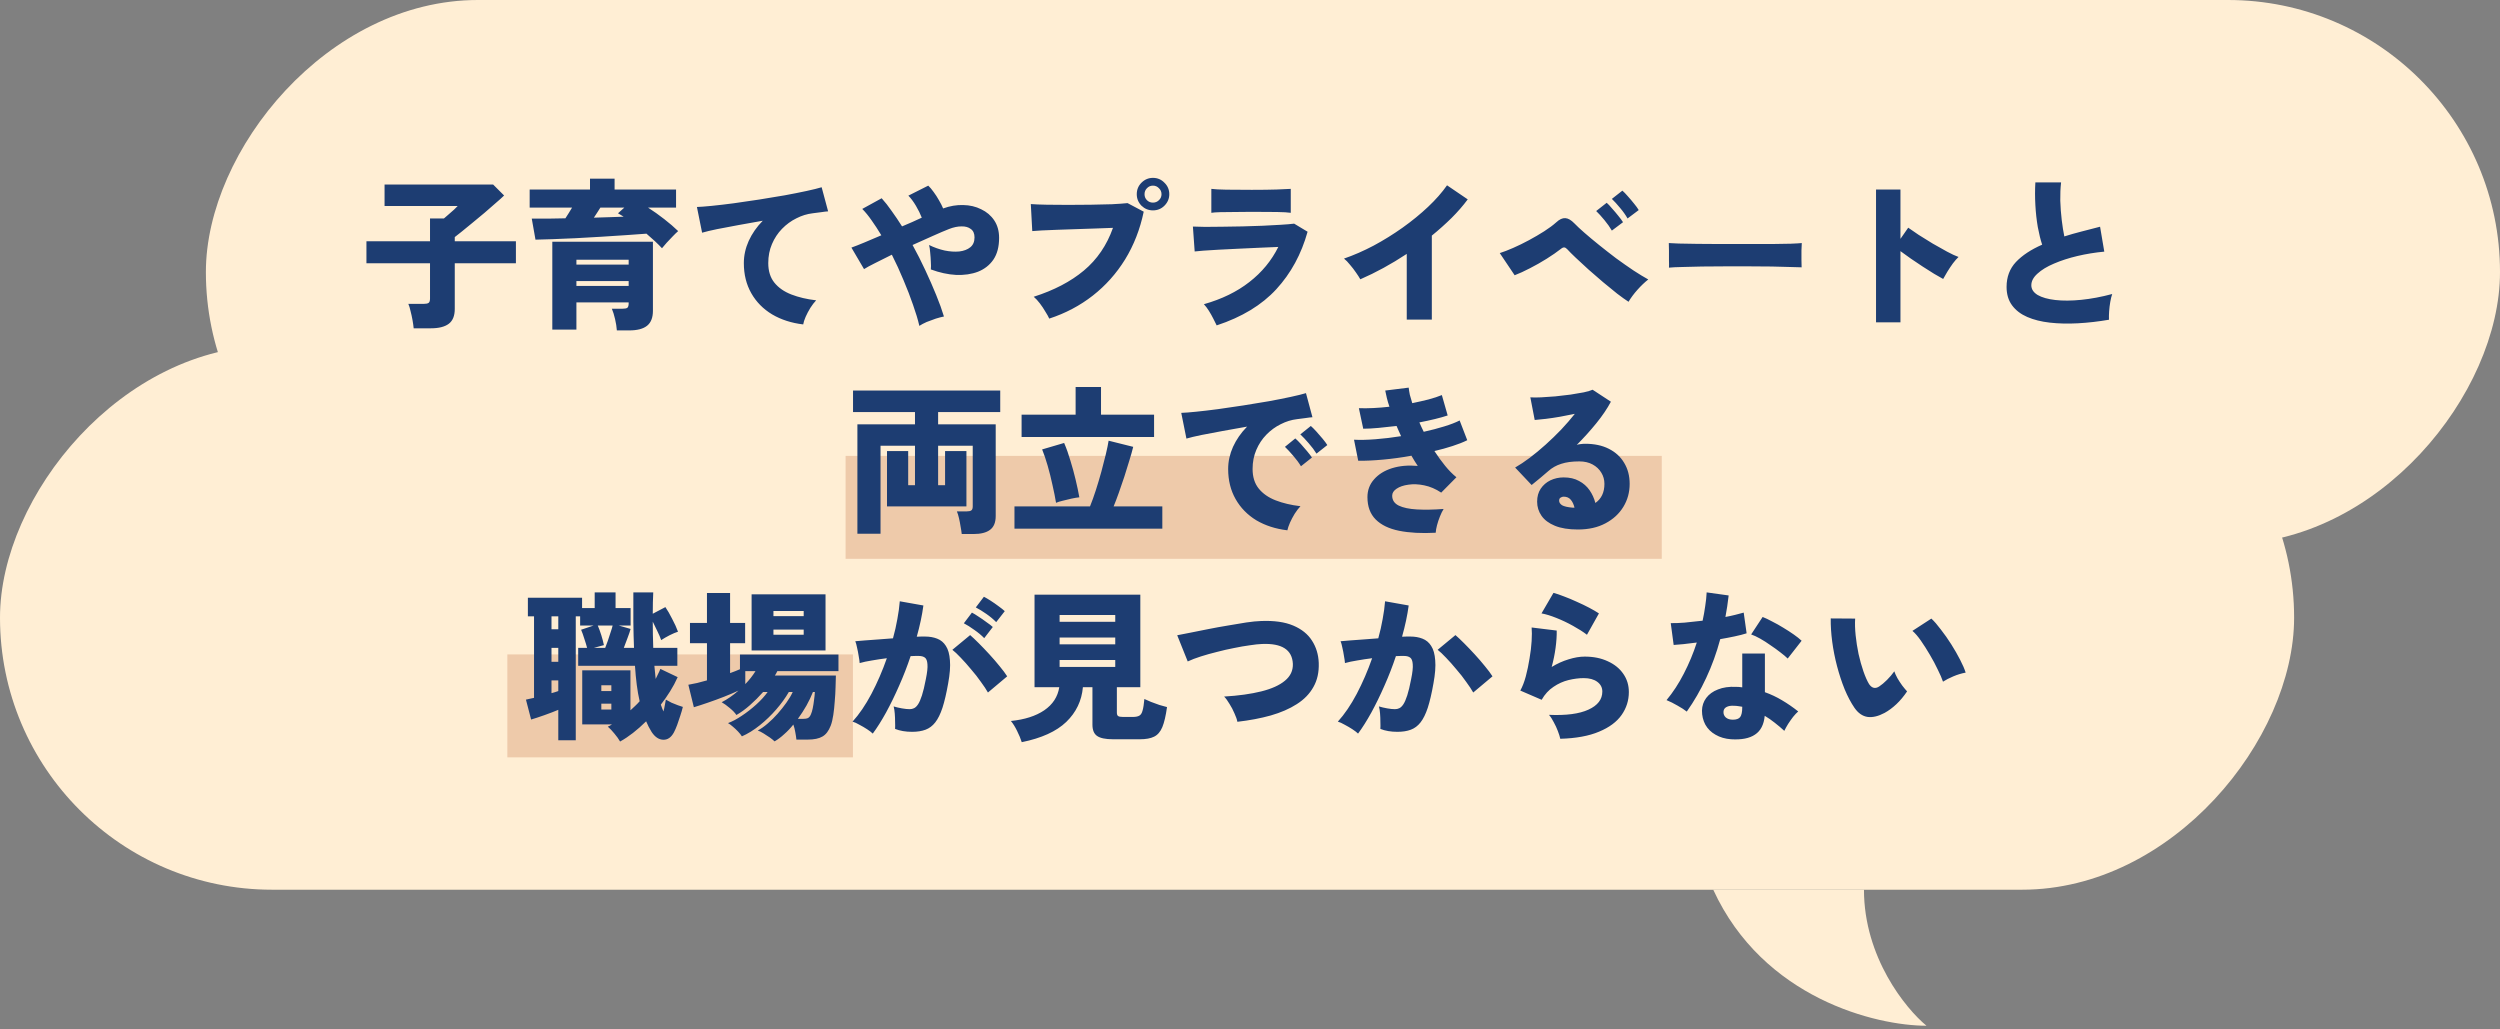 <svg width="340" height="140" viewBox="0 0 340 140" fill="none" xmlns="http://www.w3.org/2000/svg">
<rect x="0" y="0" width="340" height="140" fill="#808080" stroke="none"/>
<path d="M233 121C239.8 135.8 255.167 139.5 262 139.5C259.167 137.167 253.5 130.2 253.5 121H233Z" fill="#FFEED4"/>
<rect width="312" height="74" rx="37" transform="matrix(-1 0 0 1 340 0)" fill="#FFEED4"/>
<rect width="312" height="74" rx="37" transform="matrix(-1 0 0 1 312 47)" fill="#FFEED4"/>
<rect x="115" y="62" width="111" height="14" fill="#EECAAA"/>
<rect x="69" y="89" width="47" height="14" fill="#EECAAA"/>
<path d="M56.26 44.65C56.231 44.342 56.179 43.975 56.106 43.55C56.033 43.139 55.945 42.736 55.842 42.34C55.754 41.929 55.651 41.592 55.534 41.328H57.602C57.925 41.328 58.152 41.284 58.284 41.196C58.416 41.108 58.482 40.91 58.482 40.602V35.806H49.836V32.814H58.482V29.712H60.374C60.565 29.551 60.785 29.36 61.034 29.14C61.298 28.92 61.54 28.707 61.76 28.502C61.98 28.282 62.141 28.121 62.244 28.018H52.3V25.092H67.062L68.558 26.588C68.294 26.852 67.92 27.189 67.436 27.6C66.967 28.011 66.453 28.458 65.896 28.942C65.339 29.411 64.781 29.873 64.224 30.328C63.681 30.768 63.197 31.164 62.772 31.516C62.347 31.853 62.039 32.095 61.848 32.242V32.814H70.164V35.806H61.848V42.01C61.848 42.949 61.577 43.623 61.034 44.034C60.491 44.445 59.677 44.65 58.592 44.65H56.26ZM83.892 44.936C83.863 44.481 83.782 43.968 83.65 43.396C83.518 42.824 83.371 42.355 83.21 41.988H84.64C84.977 41.988 85.205 41.944 85.322 41.856C85.439 41.753 85.498 41.555 85.498 41.262V41.13H78.392V44.826H75.114V32.88H88.798V42.274C88.798 43.198 88.534 43.873 88.006 44.298C87.478 44.723 86.671 44.936 85.586 44.936H83.892ZM90.03 33.76C89.473 33.159 88.769 32.499 87.918 31.78C87.141 31.839 86.217 31.905 85.146 31.978C84.075 32.051 82.946 32.125 81.758 32.198C80.585 32.271 79.426 32.337 78.282 32.396C77.138 32.44 76.089 32.484 75.136 32.528C74.197 32.557 73.427 32.579 72.826 32.594L72.32 29.734C72.98 29.734 73.699 29.734 74.476 29.734C75.268 29.719 76.075 29.705 76.896 29.69C77.057 29.455 77.211 29.213 77.358 28.964C77.505 28.715 77.651 28.473 77.798 28.238H72.034V25.774H80.24V24.3H83.584V25.774H91.944V28.238H88.138C88.871 28.707 89.605 29.228 90.338 29.8C91.071 30.372 91.702 30.915 92.23 31.428C92.01 31.619 91.761 31.861 91.482 32.154C91.203 32.433 90.932 32.719 90.668 33.012C90.419 33.305 90.206 33.555 90.03 33.76ZM78.392 38.886H85.498V38.226H78.392V38.886ZM78.392 35.982H85.498V35.322H78.392V35.982ZM80.768 29.602C81.501 29.573 82.213 29.551 82.902 29.536C83.591 29.507 84.229 29.485 84.816 29.47C84.684 29.382 84.552 29.301 84.42 29.228C84.288 29.14 84.163 29.067 84.046 29.008L84.904 28.238H81.648C81.516 28.443 81.377 28.663 81.23 28.898C81.083 29.133 80.929 29.367 80.768 29.602ZM109.236 44.122C107.637 43.931 106.229 43.477 105.012 42.758C103.795 42.025 102.849 41.064 102.174 39.876C101.499 38.688 101.162 37.324 101.162 35.784C101.162 34.757 101.382 33.753 101.822 32.77C102.277 31.773 102.915 30.856 103.736 30.02C102.607 30.211 101.499 30.409 100.414 30.614C99.343 30.805 98.375 30.988 97.51 31.164C96.659 31.34 95.985 31.501 95.486 31.648L94.782 28.15C95.251 28.135 95.926 28.084 96.806 27.996C97.686 27.908 98.683 27.791 99.798 27.644C100.913 27.483 102.064 27.314 103.252 27.138C104.44 26.947 105.591 26.757 106.706 26.566C107.821 26.361 108.818 26.163 109.698 25.972C110.578 25.781 111.26 25.613 111.744 25.466L112.624 28.744C112.375 28.759 112.067 28.795 111.7 28.854C111.348 28.898 110.952 28.949 110.512 29.008C109.764 29.096 109.031 29.323 108.312 29.69C107.593 30.042 106.941 30.519 106.354 31.12C105.782 31.707 105.327 32.396 104.99 33.188C104.653 33.965 104.484 34.831 104.484 35.784C104.484 36.869 104.763 37.757 105.32 38.446C105.877 39.135 106.647 39.671 107.63 40.052C108.613 40.433 109.735 40.697 110.996 40.844C110.732 41.123 110.468 41.467 110.204 41.878C109.955 42.289 109.742 42.692 109.566 43.088C109.39 43.499 109.28 43.843 109.236 44.122ZM125.032 44.32C124.841 43.484 124.555 42.531 124.174 41.46C123.807 40.389 123.375 39.267 122.876 38.094C122.392 36.921 121.864 35.769 121.292 34.64C120.441 35.051 119.679 35.432 119.004 35.784C118.329 36.121 117.831 36.393 117.508 36.598L115.792 33.672C116.247 33.511 116.826 33.283 117.53 32.99C118.249 32.697 119.026 32.367 119.862 32C119.422 31.267 118.982 30.592 118.542 29.976C118.117 29.36 117.691 28.839 117.266 28.414L119.906 26.962C120.361 27.461 120.815 28.04 121.27 28.7C121.739 29.345 122.209 30.042 122.678 30.79C123.147 30.585 123.609 30.387 124.064 30.196C124.519 29.991 124.951 29.793 125.362 29.602C125.171 29.103 124.907 28.568 124.57 27.996C124.233 27.424 123.888 26.962 123.536 26.61L126.242 25.246C126.477 25.466 126.719 25.752 126.968 26.104C127.232 26.456 127.474 26.83 127.694 27.226C127.929 27.622 128.119 27.996 128.266 28.348C129.19 28.011 130.099 27.857 130.994 27.886C131.889 27.901 132.703 28.091 133.436 28.458C134.184 28.81 134.778 29.316 135.218 29.976C135.658 30.636 135.878 31.428 135.878 32.352C135.878 33.555 135.621 34.537 135.108 35.3C134.595 36.048 133.898 36.598 133.018 36.95C132.138 37.287 131.141 37.434 130.026 37.39C128.926 37.331 127.782 37.082 126.594 36.642C126.623 36.363 126.623 36.019 126.594 35.608C126.579 35.183 126.55 34.765 126.506 34.354C126.477 33.929 126.425 33.584 126.352 33.32C127.041 33.657 127.745 33.907 128.464 34.068C129.183 34.215 129.85 34.259 130.466 34.2C131.082 34.127 131.581 33.936 131.962 33.628C132.343 33.32 132.534 32.873 132.534 32.286C132.534 31.758 132.365 31.377 132.028 31.142C131.705 30.893 131.28 30.775 130.752 30.79C130.239 30.79 129.681 30.907 129.08 31.142C128.479 31.377 127.738 31.692 126.858 32.088C125.978 32.469 125.061 32.88 124.108 33.32C124.724 34.435 125.303 35.579 125.846 36.752C126.389 37.911 126.88 39.033 127.32 40.118C127.76 41.189 128.112 42.164 128.376 43.044C128.068 43.103 127.701 43.198 127.276 43.33C126.851 43.477 126.433 43.631 126.022 43.792C125.626 43.968 125.296 44.144 125.032 44.32ZM142.698 43.33C142.581 43.066 142.405 42.751 142.17 42.384C141.95 42.003 141.701 41.629 141.422 41.262C141.143 40.895 140.865 40.595 140.586 40.36C143.343 39.48 145.617 38.292 147.406 36.796C149.21 35.285 150.53 33.349 151.366 30.988C150.647 31.003 149.848 31.032 148.968 31.076C148.103 31.105 147.223 31.135 146.328 31.164C145.433 31.193 144.583 31.223 143.776 31.252C142.969 31.281 142.265 31.311 141.664 31.34C141.077 31.369 140.652 31.399 140.388 31.428L140.19 27.754C140.762 27.798 141.488 27.827 142.368 27.842C143.263 27.857 144.223 27.864 145.25 27.864C146.291 27.864 147.325 27.857 148.352 27.842C149.393 27.827 150.347 27.805 151.212 27.776C152.092 27.732 152.803 27.681 153.346 27.622L155.546 28.788C155.047 31.179 154.204 33.342 153.016 35.278C151.828 37.199 150.361 38.842 148.616 40.206C146.871 41.57 144.898 42.611 142.698 43.33ZM156.8 28.612C156.199 28.612 155.678 28.399 155.238 27.974C154.813 27.534 154.6 27.013 154.6 26.412C154.6 25.796 154.813 25.275 155.238 24.85C155.678 24.41 156.199 24.19 156.8 24.19C157.416 24.19 157.937 24.41 158.362 24.85C158.802 25.275 159.022 25.796 159.022 26.412C159.022 27.013 158.802 27.534 158.362 27.974C157.937 28.399 157.416 28.612 156.8 28.612ZM156.8 27.556C157.123 27.556 157.394 27.446 157.614 27.226C157.849 27.006 157.966 26.735 157.966 26.412C157.966 26.089 157.849 25.818 157.614 25.598C157.394 25.363 157.123 25.246 156.8 25.246C156.477 25.246 156.206 25.363 155.986 25.598C155.766 25.818 155.656 26.089 155.656 26.412C155.656 26.735 155.766 27.006 155.986 27.226C156.206 27.446 156.477 27.556 156.8 27.556ZM165.468 44.254C165.351 43.99 165.197 43.682 165.006 43.33C164.83 42.978 164.632 42.626 164.412 42.274C164.192 41.922 163.965 41.621 163.73 41.372C166.165 40.683 168.225 39.678 169.912 38.358C171.613 37.038 172.926 35.447 173.85 33.584C173.058 33.613 172.193 33.65 171.254 33.694C170.315 33.738 169.369 33.782 168.416 33.826C167.477 33.87 166.59 33.914 165.754 33.958C164.933 34.002 164.229 34.046 163.642 34.09C163.055 34.134 162.667 34.171 162.476 34.2L162.234 30.812C162.659 30.827 163.217 30.841 163.906 30.856C164.61 30.856 165.395 30.849 166.26 30.834C167.14 30.819 168.049 30.805 168.988 30.79C169.927 30.761 170.836 30.731 171.716 30.702C172.611 30.658 173.432 30.614 174.18 30.57C174.928 30.526 175.537 30.475 176.006 30.416L177.832 31.516C176.981 34.567 175.566 37.17 173.586 39.326C171.606 41.482 168.9 43.125 165.468 44.254ZM164.742 28.942V25.686C165.182 25.745 165.864 25.781 166.788 25.796C167.712 25.811 168.863 25.818 170.242 25.818C171.577 25.818 172.699 25.803 173.608 25.774C174.532 25.745 175.177 25.715 175.544 25.686V28.942C175.163 28.883 174.539 28.847 173.674 28.832C172.823 28.817 171.679 28.81 170.242 28.81C169.479 28.81 168.724 28.817 167.976 28.832C167.228 28.832 166.561 28.839 165.974 28.854C165.402 28.869 164.991 28.898 164.742 28.942ZM191.318 43.462V34.53C189.206 35.923 187.101 37.075 185.004 37.984C184.857 37.72 184.659 37.412 184.41 37.06C184.161 36.693 183.889 36.341 183.596 36.004C183.317 35.652 183.046 35.373 182.782 35.168C184.102 34.713 185.444 34.127 186.808 33.408C188.172 32.675 189.485 31.861 190.746 30.966C192.022 30.057 193.181 29.111 194.222 28.128C195.263 27.145 196.121 26.17 196.796 25.202L199.612 27.116C198.981 27.967 198.248 28.81 197.412 29.646C196.576 30.467 195.681 31.267 194.728 32.044V43.462H191.318ZM221.48 41.042C221.069 40.778 220.556 40.411 219.94 39.942C219.339 39.458 218.701 38.937 218.026 38.38C217.351 37.808 216.691 37.236 216.046 36.664C215.401 36.077 214.821 35.542 214.308 35.058C213.795 34.574 213.413 34.193 213.164 33.914C213.017 33.753 212.878 33.665 212.746 33.65C212.614 33.635 212.46 33.701 212.284 33.848C211.741 34.273 211.096 34.721 210.348 35.19C209.6 35.659 208.837 36.092 208.06 36.488C207.297 36.884 206.608 37.199 205.992 37.434L203.968 34.42C204.481 34.259 205.09 34.024 205.794 33.716C206.498 33.408 207.217 33.056 207.95 32.66C208.683 32.264 209.373 31.861 210.018 31.45C210.678 31.025 211.221 30.621 211.646 30.24C212.086 29.829 212.497 29.639 212.878 29.668C213.259 29.683 213.677 29.925 214.132 30.394C214.44 30.717 214.887 31.135 215.474 31.648C216.061 32.161 216.728 32.719 217.476 33.32C218.224 33.921 218.994 34.523 219.786 35.124C220.593 35.711 221.377 36.261 222.14 36.774C222.903 37.273 223.577 37.683 224.164 38.006C223.665 38.402 223.174 38.871 222.69 39.414C222.206 39.957 221.803 40.499 221.48 41.042ZM221.348 29.712C221.084 29.243 220.747 28.766 220.336 28.282C219.925 27.783 219.551 27.373 219.214 27.05L220.644 25.928C220.849 26.104 221.091 26.353 221.37 26.676C221.663 26.999 221.949 27.336 222.228 27.688C222.507 28.025 222.719 28.319 222.866 28.568L221.348 29.712ZM219.214 31.362C218.95 30.907 218.613 30.431 218.202 29.932C217.791 29.433 217.417 29.023 217.08 28.7L218.51 27.578C218.715 27.754 218.957 28.011 219.236 28.348C219.529 28.671 219.815 29.008 220.094 29.36C220.373 29.697 220.585 29.983 220.732 30.218L219.214 31.362ZM226.98 36.4C226.995 36.136 226.995 35.791 226.98 35.366C226.98 34.941 226.98 34.515 226.98 34.09C226.98 33.665 226.973 33.32 226.958 33.056C227.163 33.071 227.611 33.093 228.3 33.122C228.989 33.137 229.833 33.151 230.83 33.166C231.827 33.166 232.905 33.173 234.064 33.188C235.237 33.188 236.411 33.188 237.584 33.188C238.757 33.188 239.857 33.188 240.884 33.188C241.925 33.173 242.813 33.159 243.546 33.144C244.279 33.115 244.778 33.085 245.042 33.056C245.027 33.291 245.013 33.628 244.998 34.068C244.998 34.493 244.998 34.919 244.998 35.344C245.013 35.769 245.02 36.107 245.02 36.356C244.683 36.341 244.162 36.327 243.458 36.312C242.754 36.283 241.925 36.261 240.972 36.246C240.019 36.231 238.999 36.224 237.914 36.224C236.829 36.224 235.736 36.224 234.636 36.224C233.536 36.224 232.48 36.231 231.468 36.246C230.471 36.261 229.583 36.283 228.806 36.312C228.029 36.327 227.42 36.356 226.98 36.4ZM255.14 43.836V25.774H258.462V32.484L259.518 30.966C259.87 31.215 260.339 31.538 260.926 31.934C261.527 32.315 262.165 32.711 262.84 33.122C263.529 33.518 264.182 33.885 264.798 34.222C265.429 34.559 265.949 34.801 266.36 34.948C266.125 35.168 265.869 35.461 265.59 35.828C265.326 36.195 265.077 36.569 264.842 36.95C264.607 37.331 264.417 37.661 264.27 37.94C263.947 37.764 263.537 37.529 263.038 37.236C262.554 36.928 262.033 36.598 261.476 36.246C260.933 35.879 260.398 35.52 259.87 35.168C259.342 34.801 258.873 34.464 258.462 34.156V43.836H255.14ZM286.82 43.484C285.368 43.733 283.96 43.895 282.596 43.968C281.232 44.041 279.963 44.012 278.79 43.88C277.617 43.748 276.59 43.491 275.71 43.11C274.83 42.729 274.141 42.201 273.642 41.526C273.143 40.851 272.894 40.015 272.894 39.018C272.894 37.669 273.319 36.539 274.17 35.63C275.035 34.721 276.223 33.936 277.734 33.276C277.514 32.616 277.316 31.817 277.14 30.878C276.979 29.939 276.869 28.942 276.81 27.886C276.751 26.83 276.751 25.803 276.81 24.806H280.308C280.22 25.569 280.183 26.397 280.198 27.292C280.227 28.187 280.293 29.067 280.396 29.932C280.499 30.783 280.616 31.523 280.748 32.154C281.481 31.919 282.251 31.699 283.058 31.494C283.879 31.274 284.73 31.054 285.61 30.834L286.182 34.222C284.935 34.339 283.718 34.537 282.53 34.816C281.357 35.095 280.293 35.439 279.34 35.85C278.401 36.246 277.653 36.701 277.096 37.214C276.539 37.713 276.26 38.241 276.26 38.798C276.26 39.326 276.546 39.766 277.118 40.118C277.705 40.455 278.504 40.683 279.516 40.8C280.543 40.917 281.716 40.91 283.036 40.778C284.371 40.646 285.779 40.382 287.26 39.986C287.157 40.279 287.069 40.639 286.996 41.064C286.923 41.489 286.871 41.915 286.842 42.34C286.813 42.765 286.805 43.147 286.82 43.484ZM130.796 72.628C130.767 72.349 130.715 72.012 130.642 71.616C130.583 71.235 130.51 70.853 130.422 70.472C130.334 70.091 130.239 69.783 130.136 69.548H131.478C131.771 69.548 131.977 69.504 132.094 69.416C132.226 69.328 132.292 69.145 132.292 68.866V60.616H127.584V65.984H128.53V61.342H131.434V68.866H120.632V61.342H123.514V65.984H124.438V60.616H119.752V72.584H116.606V57.712H124.438V56.04H116.012V53.114H136.032V56.04H127.584V57.712H135.416V70.186C135.416 71.051 135.159 71.675 134.646 72.056C134.147 72.437 133.392 72.628 132.38 72.628H130.796ZM137.968 71.902V68.866H148.242C148.506 68.221 148.77 67.487 149.034 66.666C149.298 65.845 149.547 65.009 149.782 64.158C150.017 63.293 150.222 62.493 150.398 61.76C150.574 61.012 150.699 60.403 150.772 59.934L154.116 60.77C153.984 61.313 153.808 61.936 153.588 62.64C153.383 63.344 153.155 64.077 152.906 64.84C152.657 65.588 152.407 66.314 152.158 67.018C151.909 67.722 151.674 68.338 151.454 68.866H158.076V71.902H137.968ZM138.936 59.428V56.392H146.284V52.63H149.738V56.392H156.954V59.428H138.936ZM143.622 68.382C143.505 67.663 143.343 66.857 143.138 65.962C142.947 65.067 142.727 64.187 142.478 63.322C142.229 62.457 141.979 61.723 141.73 61.122L144.722 60.242C145.045 60.99 145.331 61.797 145.58 62.662C145.844 63.513 146.079 64.371 146.284 65.236C146.489 66.087 146.658 66.886 146.79 67.634C146.497 67.663 146.145 67.722 145.734 67.81C145.323 67.898 144.927 67.993 144.546 68.096C144.165 68.184 143.857 68.279 143.622 68.382ZM175.082 72.122C173.483 71.931 172.075 71.477 170.858 70.758C169.655 70.025 168.717 69.064 168.042 67.876C167.367 66.688 167.03 65.324 167.03 63.784C167.03 62.757 167.25 61.753 167.69 60.77C168.145 59.773 168.783 58.856 169.604 58.02C168.475 58.211 167.367 58.409 166.282 58.614C165.211 58.805 164.243 58.988 163.378 59.164C162.527 59.34 161.853 59.501 161.354 59.648L160.65 56.15C161.119 56.135 161.787 56.084 162.652 55.996C163.532 55.908 164.529 55.791 165.644 55.644C166.759 55.483 167.91 55.314 169.098 55.138C170.301 54.947 171.459 54.757 172.574 54.566C173.689 54.361 174.686 54.163 175.566 53.972C176.446 53.781 177.128 53.613 177.612 53.466L178.492 56.744C178.243 56.759 177.935 56.795 177.568 56.854C177.216 56.898 176.82 56.949 176.38 57.008C175.632 57.096 174.899 57.323 174.18 57.69C173.461 58.042 172.809 58.519 172.222 59.12C171.65 59.707 171.195 60.396 170.858 61.188C170.521 61.965 170.352 62.831 170.352 63.784C170.352 64.869 170.631 65.757 171.188 66.446C171.745 67.135 172.515 67.671 173.498 68.052C174.481 68.433 175.603 68.697 176.864 68.844C176.6 69.123 176.336 69.467 176.072 69.878C175.823 70.289 175.61 70.692 175.434 71.088C175.258 71.499 175.141 71.843 175.082 72.122ZM176.93 63.41C176.651 62.941 176.299 62.464 175.874 61.98C175.463 61.496 175.089 61.093 174.752 60.77L176.16 59.626C176.365 59.802 176.615 60.051 176.908 60.374C177.201 60.697 177.487 61.027 177.766 61.364C178.045 61.701 178.265 61.987 178.426 62.222L176.93 63.41ZM179.042 61.694C178.763 61.239 178.411 60.77 177.986 60.286C177.561 59.787 177.179 59.384 176.842 59.076L178.272 57.932C178.477 58.108 178.727 58.357 179.02 58.68C179.313 59.003 179.599 59.333 179.878 59.67C180.157 60.007 180.369 60.293 180.516 60.528L179.042 61.694ZM195.256 72.452C193.335 72.555 191.677 72.467 190.284 72.188C188.905 71.909 187.842 71.396 187.094 70.648C186.346 69.9 185.972 68.888 185.972 67.612C185.972 66.673 186.273 65.867 186.874 65.192C187.475 64.503 188.289 63.997 189.316 63.674C190.357 63.351 191.523 63.249 192.814 63.366C192.667 63.131 192.521 62.904 192.374 62.684C192.242 62.449 192.103 62.215 191.956 61.98C190.651 62.215 189.36 62.391 188.084 62.508C186.808 62.625 185.686 62.677 184.718 62.662L184.146 59.802C184.967 59.846 185.943 59.824 187.072 59.736C188.201 59.648 189.36 59.509 190.548 59.318C190.445 59.083 190.343 58.856 190.24 58.636C190.137 58.401 190.035 58.167 189.932 57.932C189.081 58.035 188.26 58.123 187.468 58.196C186.691 58.269 186.001 58.306 185.4 58.306L184.806 55.512C186.023 55.556 187.409 55.49 188.964 55.314C188.817 54.889 188.7 54.493 188.612 54.126C188.524 53.745 188.451 53.407 188.392 53.114L191.582 52.718C191.611 52.997 191.663 53.319 191.736 53.686C191.824 54.038 191.934 54.419 192.066 54.83C192.843 54.669 193.584 54.5 194.288 54.324C194.992 54.133 195.593 53.935 196.092 53.73L196.884 56.502C196.4 56.663 195.828 56.825 195.168 56.986C194.508 57.147 193.797 57.301 193.034 57.448C193.122 57.653 193.217 57.866 193.32 58.086C193.423 58.306 193.525 58.519 193.628 58.724C194.625 58.504 195.549 58.262 196.4 57.998C197.265 57.734 197.969 57.463 198.512 57.184L199.546 59.868C198.989 60.147 198.321 60.411 197.544 60.66C196.781 60.909 195.96 61.137 195.08 61.342C195.549 62.061 196.033 62.728 196.532 63.344C197.031 63.96 197.544 64.481 198.072 64.906L196.004 66.996C195.256 66.497 194.486 66.167 193.694 66.006C192.917 65.845 192.198 65.815 191.538 65.918C190.878 66.006 190.343 66.189 189.932 66.468C189.536 66.732 189.338 67.047 189.338 67.414C189.338 68.015 189.631 68.463 190.218 68.756C190.819 69.049 191.648 69.225 192.704 69.284C193.76 69.343 194.97 69.321 196.334 69.218C196.158 69.497 195.989 69.841 195.828 70.252C195.667 70.648 195.535 71.044 195.432 71.44C195.329 71.836 195.271 72.173 195.256 72.452ZM214.594 72.012C213.333 72.012 212.291 71.843 211.47 71.506C210.649 71.169 210.04 70.714 209.644 70.142C209.248 69.57 209.05 68.932 209.05 68.228C209.05 67.539 209.211 66.952 209.534 66.468C209.871 65.969 210.311 65.588 210.854 65.324C211.411 65.06 212.013 64.928 212.658 64.928C213.479 64.928 214.176 65.089 214.748 65.412C215.335 65.72 215.811 66.138 216.178 66.666C216.545 67.194 216.809 67.773 216.97 68.404C217.791 67.832 218.202 66.967 218.202 65.808C218.202 65.251 218.063 64.745 217.784 64.29C217.505 63.821 217.109 63.447 216.596 63.168C216.083 62.889 215.481 62.75 214.792 62.75C213.809 62.75 212.988 62.86 212.328 63.08C211.668 63.285 211.081 63.615 210.568 64.07C210.289 64.305 209.937 64.605 209.512 64.972C209.087 65.324 208.683 65.654 208.302 65.962L206.058 63.586C206.674 63.234 207.334 62.794 208.038 62.266C208.757 61.723 209.483 61.122 210.216 60.462C210.949 59.802 211.653 59.12 212.328 58.416C213.003 57.697 213.619 56.986 214.176 56.282C213.516 56.414 212.841 56.546 212.152 56.678C211.477 56.795 210.839 56.891 210.238 56.964C209.637 57.037 209.131 57.089 208.72 57.118L208.126 54.038C208.507 54.067 208.999 54.067 209.6 54.038C210.201 54.009 210.847 53.965 211.536 53.906C212.24 53.833 212.929 53.752 213.604 53.664C214.279 53.561 214.88 53.459 215.408 53.356C215.936 53.239 216.332 53.121 216.596 53.004L219.082 54.632C218.583 55.571 217.923 56.546 217.102 57.558C216.281 58.57 215.393 59.553 214.44 60.506C214.601 60.447 214.777 60.411 214.968 60.396C215.173 60.367 215.379 60.352 215.584 60.352C216.831 60.352 217.901 60.579 218.796 61.034C219.705 61.489 220.402 62.127 220.886 62.948C221.385 63.769 221.634 64.723 221.634 65.808C221.634 66.952 221.348 67.993 220.776 68.932C220.204 69.871 219.39 70.619 218.334 71.176C217.293 71.733 216.046 72.012 214.594 72.012ZM213.868 69.042H214.132C214.029 68.602 213.861 68.243 213.626 67.964C213.391 67.685 213.069 67.546 212.658 67.546C212.511 67.546 212.372 67.59 212.24 67.678C212.108 67.751 212.042 67.891 212.042 68.096C212.042 68.331 212.174 68.536 212.438 68.712C212.717 68.873 213.193 68.983 213.868 69.042ZM84.332 100.848C84.141 100.511 83.885 100.151 83.562 99.77C83.254 99.389 82.953 99.073 82.66 98.824C82.763 98.78 82.858 98.736 82.946 98.692C83.034 98.633 83.129 98.575 83.232 98.516H79.184V91.168H85.74V96.602C85.96 96.397 86.173 96.199 86.378 96.008C86.598 95.803 86.803 95.59 86.994 95.37C86.833 94.681 86.701 93.933 86.598 93.126C86.495 92.319 86.415 91.461 86.356 90.552H78.634V88.11H79.844C79.756 87.758 79.631 87.347 79.47 86.878C79.323 86.394 79.177 85.983 79.03 85.646L80.724 85.074H78.898V83.82H78.304V100.672H75.928V96.536C75.371 96.771 74.74 97.013 74.036 97.262C73.332 97.511 72.731 97.709 72.232 97.856L71.528 95.15C71.675 95.121 71.836 95.084 72.012 95.04C72.203 94.996 72.408 94.952 72.628 94.908V83.82H71.792V81.29H79.162V82.698H80.878V80.564H83.716V82.698H85.762V85.074H84.156L85.762 85.536C85.674 85.859 85.535 86.269 85.344 86.768C85.168 87.252 84.999 87.699 84.838 88.11H86.224C86.18 87.01 86.151 85.837 86.136 84.59C86.136 83.329 86.136 81.987 86.136 80.564H88.842C88.798 81.4 88.776 82.368 88.776 83.468L90.492 82.566C90.785 82.991 91.093 83.527 91.416 84.172C91.753 84.803 92.017 85.382 92.208 85.91C91.885 86.013 91.504 86.174 91.064 86.394C90.639 86.614 90.257 86.834 89.92 87.054C89.803 86.702 89.634 86.306 89.414 85.866C89.209 85.411 88.996 84.971 88.776 84.546C88.776 85.705 88.798 86.893 88.842 88.11H92.12V90.552H88.996C89.025 90.86 89.055 91.161 89.084 91.454C89.113 91.747 89.143 92.041 89.172 92.334C89.289 92.099 89.399 91.872 89.502 91.652C89.619 91.432 89.722 91.205 89.81 90.97L92.164 92.092C91.871 92.752 91.526 93.397 91.13 94.028C90.734 94.659 90.316 95.26 89.876 95.832C89.935 96.008 89.993 96.177 90.052 96.338C90.111 96.485 90.169 96.624 90.228 96.756C90.301 96.507 90.36 96.243 90.404 95.964C90.463 95.685 90.514 95.414 90.558 95.15C90.778 95.282 91.035 95.421 91.328 95.568C91.636 95.7 91.929 95.817 92.208 95.92C92.487 96.023 92.707 96.096 92.868 96.14C92.78 96.507 92.663 96.91 92.516 97.35C92.384 97.775 92.245 98.186 92.098 98.582C91.951 98.978 91.805 99.315 91.658 99.594C91.291 100.283 90.807 100.621 90.206 100.606C89.605 100.591 89.077 100.239 88.622 99.55C88.329 99.081 88.079 98.597 87.874 98.098C86.657 99.301 85.476 100.217 84.332 100.848ZM80.768 88.11H82.308C82.411 87.846 82.528 87.531 82.66 87.164C82.792 86.783 82.917 86.401 83.034 86.02C83.166 85.639 83.261 85.323 83.32 85.074H81.296C81.457 85.441 81.619 85.881 81.78 86.394C81.941 86.907 82.059 87.355 82.132 87.736L80.768 88.11ZM75.004 90.002H75.928V88.11H75.004V90.002ZM75.004 85.58H75.928V83.82H75.004V85.58ZM75.004 94.27C75.165 94.226 75.319 94.182 75.466 94.138C75.627 94.094 75.781 94.043 75.928 93.984V92.532H75.004V94.27ZM81.78 96.492H83.144V95.7H81.78V96.492ZM81.78 93.984H83.144V93.192H81.78V93.984ZM105.342 100.826C105.21 100.694 105.005 100.525 104.726 100.32C104.447 100.129 104.154 99.939 103.846 99.748C103.538 99.557 103.274 99.425 103.054 99.352C103.494 99.117 103.941 98.802 104.396 98.406C104.865 98.01 105.32 97.563 105.76 97.064C106.2 96.565 106.596 96.067 106.948 95.568C107.315 95.055 107.601 94.571 107.806 94.116H107.278C106.823 94.908 106.251 95.7 105.562 96.492C104.873 97.284 104.125 98.003 103.318 98.648C102.511 99.293 101.705 99.792 100.898 100.144C100.781 99.953 100.605 99.733 100.37 99.484C100.15 99.249 99.915 99.029 99.666 98.824C99.417 98.604 99.197 98.443 99.006 98.34C99.578 98.135 100.201 97.805 100.876 97.35C101.565 96.895 102.225 96.382 102.856 95.81C103.487 95.238 104 94.673 104.396 94.116H103.78C103.223 94.747 102.629 95.341 101.998 95.898C101.367 96.455 100.751 96.903 100.15 97.24C99.959 96.947 99.659 96.631 99.248 96.294C98.852 95.957 98.485 95.693 98.148 95.502C98.925 95.106 99.688 94.578 100.436 93.918C99.879 94.182 99.226 94.461 98.478 94.754C97.73 95.047 96.989 95.319 96.256 95.568C95.537 95.817 94.907 96.023 94.364 96.184L93.616 93.126C93.997 93.053 94.401 92.972 94.826 92.884C95.251 92.781 95.691 92.664 96.146 92.532V87.472H93.836V84.722H96.146V80.652H99.292V84.722H101.338V87.472H99.292V91.542C99.541 91.454 99.776 91.366 99.996 91.278C100.231 91.19 100.443 91.102 100.634 91.014V89.012H114.032V91.278H105.716C105.628 91.469 105.518 91.667 105.386 91.872H113.68C113.68 92.312 113.665 92.84 113.636 93.456C113.621 94.072 113.585 94.71 113.526 95.37C113.482 96.03 113.416 96.653 113.328 97.24C113.24 97.827 113.123 98.311 112.976 98.692C112.697 99.411 112.323 99.902 111.854 100.166C111.385 100.445 110.717 100.584 109.852 100.584H108.312C108.283 100.291 108.231 99.953 108.158 99.572C108.099 99.205 108.011 98.861 107.894 98.538C107.498 99.037 107.08 99.477 106.64 99.858C106.215 100.254 105.782 100.577 105.342 100.826ZM102.218 88.462V80.828H112.272V88.462H102.218ZM108.51 97.768H109.17C109.478 97.768 109.713 97.731 109.874 97.658C110.05 97.57 110.189 97.394 110.292 97.13C110.38 96.939 110.461 96.668 110.534 96.316C110.607 95.964 110.666 95.59 110.71 95.194C110.769 94.798 110.805 94.439 110.82 94.116H110.556C110.321 94.717 110.028 95.333 109.676 95.964C109.324 96.58 108.935 97.181 108.51 97.768ZM105.188 86.328H109.302V85.624H105.188V86.328ZM105.188 83.798H109.302V83.094H105.188V83.798ZM101.36 93.038C101.903 92.481 102.365 91.894 102.746 91.278H101.36V93.038ZM118.696 99.77C118.52 99.594 118.263 99.396 117.926 99.176C117.589 98.956 117.237 98.751 116.87 98.56C116.518 98.355 116.21 98.215 115.946 98.142C116.855 97.145 117.713 95.883 118.52 94.358C119.327 92.818 120.023 91.205 120.61 89.518C119.906 89.606 119.224 89.709 118.564 89.826C117.919 89.929 117.369 90.046 116.914 90.178C116.899 89.929 116.855 89.613 116.782 89.232C116.723 88.836 116.65 88.455 116.562 88.088C116.489 87.707 116.408 87.413 116.32 87.208C116.643 87.179 117.075 87.142 117.618 87.098C118.161 87.054 118.762 87.01 119.422 86.966C120.097 86.907 120.771 86.856 121.446 86.812C121.695 85.917 121.893 85.045 122.04 84.194C122.201 83.343 122.311 82.537 122.37 81.774L125.582 82.346C125.406 83.666 125.105 85.081 124.68 86.592C124.915 86.577 125.12 86.57 125.296 86.57C125.487 86.57 125.655 86.57 125.802 86.57C126.418 86.57 126.968 86.665 127.452 86.856C127.951 87.047 128.347 87.377 128.64 87.846C128.948 88.315 129.131 88.968 129.19 89.804C129.263 90.625 129.183 91.674 128.948 92.95C128.713 94.285 128.457 95.385 128.178 96.25C127.899 97.101 127.569 97.768 127.188 98.252C126.821 98.721 126.381 99.051 125.868 99.242C125.355 99.433 124.746 99.528 124.042 99.528C123.162 99.528 122.392 99.396 121.732 99.132C121.747 98.853 121.747 98.531 121.732 98.164C121.732 97.783 121.717 97.409 121.688 97.042C121.659 96.661 121.607 96.338 121.534 96.074C121.871 96.177 122.245 96.265 122.656 96.338C123.067 96.411 123.419 96.448 123.712 96.448C123.932 96.448 124.13 96.404 124.306 96.316C124.497 96.228 124.68 96.052 124.856 95.788C125.032 95.524 125.208 95.121 125.384 94.578C125.56 94.035 125.736 93.302 125.912 92.378C126.103 91.454 126.176 90.772 126.132 90.332C126.103 89.877 125.985 89.577 125.78 89.43C125.575 89.283 125.303 89.21 124.966 89.21C124.819 89.21 124.651 89.21 124.46 89.21C124.269 89.21 124.064 89.217 123.844 89.232C123.389 90.596 122.869 91.938 122.282 93.258C121.71 94.563 121.116 95.781 120.5 96.91C119.884 98.025 119.283 98.978 118.696 99.77ZM134.36 94.182C134.14 93.786 133.825 93.309 133.414 92.752C133.018 92.18 132.571 91.608 132.072 91.036C131.588 90.449 131.119 89.921 130.664 89.452C130.209 88.968 129.828 88.609 129.52 88.374L131.94 86.372C132.248 86.636 132.637 87.003 133.106 87.472C133.575 87.941 134.059 88.447 134.558 88.99C135.057 89.533 135.519 90.068 135.944 90.596C136.384 91.124 136.729 91.586 136.978 91.982L134.36 94.182ZM133.854 86.79C133.487 86.409 133.04 86.035 132.512 85.668C131.984 85.287 131.507 84.986 131.082 84.766L132.182 83.314C132.417 83.431 132.717 83.615 133.084 83.864C133.451 84.099 133.81 84.348 134.162 84.612C134.529 84.861 134.815 85.081 135.02 85.272L133.854 86.79ZM135.482 84.612C135.115 84.231 134.668 83.857 134.14 83.49C133.612 83.123 133.135 82.83 132.71 82.61L133.81 81.158C134.045 81.275 134.345 81.451 134.712 81.686C135.079 81.921 135.438 82.17 135.79 82.434C136.157 82.698 136.443 82.925 136.648 83.116L135.482 84.612ZM138.958 100.936C138.811 100.467 138.599 99.953 138.32 99.396C138.056 98.853 137.777 98.406 137.484 98.054C139.361 97.863 140.872 97.379 142.016 96.602C143.175 95.81 143.857 94.761 144.062 93.456H140.696V80.872H155.084V93.456H151.894V96.91C151.894 97.13 151.945 97.284 152.048 97.372C152.165 97.46 152.385 97.504 152.708 97.504H154.072C154.453 97.504 154.747 97.445 154.952 97.328C155.157 97.211 155.304 96.976 155.392 96.624C155.495 96.272 155.575 95.751 155.634 95.062C155.869 95.179 156.169 95.311 156.536 95.458C156.903 95.605 157.284 95.744 157.68 95.876C158.076 95.993 158.421 96.089 158.714 96.162C158.553 97.335 158.34 98.245 158.076 98.89C157.812 99.521 157.438 99.953 156.954 100.188C156.485 100.423 155.839 100.54 155.018 100.54H151.366C150.339 100.54 149.613 100.386 149.188 100.078C148.777 99.785 148.572 99.279 148.572 98.56V93.456H147.274C147.113 95.304 146.357 96.881 145.008 98.186C143.659 99.477 141.642 100.393 138.958 100.936ZM144.106 90.706H151.674V89.76H144.106V90.706ZM144.106 87.626H151.674V86.702H144.106V87.626ZM144.106 84.568H151.674V83.644H144.106V84.568ZM168.284 98.164C168.225 97.841 168.093 97.46 167.888 97.02C167.697 96.565 167.47 96.133 167.206 95.722C166.957 95.297 166.715 94.967 166.48 94.732C168.445 94.615 170.132 94.38 171.54 94.028C172.948 93.676 174.019 93.192 174.752 92.576C175.5 91.96 175.859 91.197 175.83 90.288C175.742 88.367 174.341 87.465 171.628 87.582C171.188 87.597 170.638 87.655 169.978 87.758C169.318 87.846 168.599 87.971 167.822 88.132C167.059 88.279 166.289 88.455 165.512 88.66C164.735 88.851 164.001 89.056 163.312 89.276C162.623 89.496 162.029 89.723 161.53 89.958L160.1 86.394C160.569 86.306 161.171 86.189 161.904 86.042C162.637 85.895 163.444 85.734 164.324 85.558C165.204 85.382 166.091 85.221 166.986 85.074C167.881 84.913 168.717 84.773 169.494 84.656C170.286 84.539 170.953 84.473 171.496 84.458C173.271 84.385 174.73 84.59 175.874 85.074C177.018 85.558 177.869 86.24 178.426 87.12C178.998 88 179.306 89.012 179.35 90.156C179.394 91.417 179.152 92.51 178.624 93.434C178.111 94.358 177.355 95.135 176.358 95.766C175.375 96.397 174.195 96.91 172.816 97.306C171.452 97.687 169.941 97.973 168.284 98.164ZM184.696 99.77C184.52 99.594 184.263 99.396 183.926 99.176C183.589 98.956 183.237 98.751 182.87 98.56C182.518 98.355 182.21 98.215 181.946 98.142C182.855 97.145 183.713 95.883 184.52 94.358C185.327 92.818 186.023 91.205 186.61 89.518C185.906 89.606 185.224 89.709 184.564 89.826C183.919 89.929 183.369 90.046 182.914 90.178C182.899 89.929 182.855 89.613 182.782 89.232C182.723 88.836 182.65 88.455 182.562 88.088C182.489 87.707 182.408 87.413 182.32 87.208C182.643 87.179 183.075 87.142 183.618 87.098C184.161 87.054 184.762 87.01 185.422 86.966C186.097 86.907 186.771 86.856 187.446 86.812C187.695 85.917 187.893 85.045 188.04 84.194C188.201 83.343 188.311 82.537 188.37 81.774L191.582 82.346C191.406 83.666 191.105 85.081 190.68 86.592C190.915 86.577 191.12 86.57 191.296 86.57C191.487 86.57 191.655 86.57 191.802 86.57C192.418 86.57 192.968 86.665 193.452 86.856C193.951 87.047 194.347 87.377 194.64 87.846C194.948 88.315 195.131 88.968 195.19 89.804C195.263 90.625 195.183 91.674 194.948 92.95C194.713 94.285 194.457 95.385 194.178 96.25C193.899 97.101 193.569 97.768 193.188 98.252C192.821 98.721 192.381 99.051 191.868 99.242C191.355 99.433 190.746 99.528 190.042 99.528C189.162 99.528 188.392 99.396 187.732 99.132C187.747 98.853 187.747 98.531 187.732 98.164C187.732 97.783 187.717 97.409 187.688 97.042C187.659 96.661 187.607 96.338 187.534 96.074C187.871 96.177 188.245 96.265 188.656 96.338C189.067 96.411 189.419 96.448 189.712 96.448C189.932 96.448 190.13 96.404 190.306 96.316C190.497 96.228 190.68 96.052 190.856 95.788C191.032 95.524 191.208 95.121 191.384 94.578C191.56 94.035 191.736 93.302 191.912 92.378C192.103 91.454 192.176 90.772 192.132 90.332C192.103 89.877 191.985 89.577 191.78 89.43C191.575 89.283 191.303 89.21 190.966 89.21C190.819 89.21 190.651 89.21 190.46 89.21C190.269 89.21 190.064 89.217 189.844 89.232C189.389 90.596 188.869 91.938 188.282 93.258C187.71 94.563 187.116 95.781 186.5 96.91C185.884 98.025 185.283 98.978 184.696 99.77ZM200.36 94.182C200.14 93.786 199.825 93.309 199.414 92.752C199.018 92.18 198.571 91.608 198.072 91.036C197.588 90.449 197.119 89.921 196.664 89.452C196.209 88.968 195.828 88.609 195.52 88.374L197.94 86.372C198.248 86.636 198.637 87.003 199.106 87.472C199.575 87.941 200.059 88.447 200.558 88.99C201.057 89.533 201.519 90.068 201.944 90.596C202.384 91.124 202.729 91.586 202.978 91.982L200.36 94.182ZM212.196 100.474C212.137 100.181 212.027 99.829 211.866 99.418C211.719 99.022 211.536 98.626 211.316 98.23C211.111 97.819 210.891 97.482 210.656 97.218C212.988 97.321 214.777 97.086 216.024 96.514C217.285 95.942 217.916 95.121 217.916 94.05C217.916 93.507 217.689 93.067 217.234 92.73C216.779 92.393 216.163 92.224 215.386 92.224C214.741 92.224 214.051 92.312 213.318 92.488C212.599 92.664 211.917 92.972 211.272 93.412C210.627 93.837 210.091 94.424 209.666 95.172L206.762 93.918C207.055 93.39 207.305 92.745 207.51 91.982C207.715 91.205 207.884 90.398 208.016 89.562C208.163 88.726 208.258 87.934 208.302 87.186C208.346 86.438 208.346 85.822 208.302 85.338L211.712 85.756C211.727 86.46 211.675 87.245 211.558 88.11C211.441 88.975 211.265 89.841 211.03 90.706C211.778 90.251 212.541 89.907 213.318 89.672C214.11 89.423 214.843 89.298 215.518 89.298C216.721 89.298 217.769 89.511 218.664 89.936C219.573 90.347 220.277 90.919 220.776 91.652C221.275 92.371 221.524 93.192 221.524 94.116C221.524 95.26 221.194 96.301 220.534 97.24C219.874 98.179 218.855 98.934 217.476 99.506C216.097 100.093 214.337 100.415 212.196 100.474ZM215.826 86.328C215.313 85.932 214.682 85.529 213.934 85.118C213.201 84.707 212.445 84.348 211.668 84.04C210.905 83.732 210.231 83.527 209.644 83.424L211.272 80.63C211.668 80.733 212.145 80.894 212.702 81.114C213.259 81.319 213.839 81.561 214.44 81.84C215.041 82.104 215.606 82.375 216.134 82.654C216.662 82.933 217.102 83.189 217.454 83.424L215.826 86.328ZM235.428 100.54C234.621 100.481 233.917 100.276 233.316 99.924C232.715 99.587 232.253 99.132 231.93 98.56C231.622 97.988 231.468 97.35 231.468 96.646C231.483 96.001 231.673 95.429 232.04 94.93C232.421 94.417 232.957 94.028 233.646 93.764C234.335 93.485 235.149 93.368 236.088 93.412C236.381 93.412 236.667 93.434 236.946 93.478V88.88H240.026V94.138C240.847 94.431 241.625 94.798 242.358 95.238C243.106 95.678 243.839 96.184 244.558 96.756C244.338 96.947 244.103 97.196 243.854 97.504C243.619 97.812 243.392 98.135 243.172 98.472C242.967 98.809 242.798 99.117 242.666 99.396C242.255 99.015 241.823 98.648 241.368 98.296C240.928 97.944 240.473 97.629 240.004 97.35C239.887 98.553 239.447 99.403 238.684 99.902C237.936 100.415 236.851 100.628 235.428 100.54ZM229.4 96.778C229.092 96.529 228.674 96.257 228.146 95.964C227.618 95.656 227.119 95.407 226.65 95.216C227.53 94.16 228.315 92.957 229.004 91.608C229.708 90.244 230.295 88.836 230.764 87.384C230.089 87.472 229.481 87.545 228.938 87.604C228.395 87.648 227.955 87.685 227.618 87.714L227.222 84.744C227.706 84.759 228.329 84.737 229.092 84.678C229.869 84.605 230.691 84.517 231.556 84.414C231.703 83.739 231.82 83.079 231.908 82.434C232.011 81.789 232.077 81.165 232.106 80.564L235.098 80.982C235.039 81.481 234.973 81.979 234.9 82.478C234.827 82.962 234.746 83.439 234.658 83.908C235.127 83.82 235.567 83.725 235.978 83.622C236.403 83.519 236.792 83.417 237.144 83.314L237.54 86.13C237.085 86.277 236.543 86.416 235.912 86.548C235.296 86.68 234.643 86.805 233.954 86.922C233.455 88.785 232.817 90.545 232.04 92.202C231.277 93.845 230.397 95.37 229.4 96.778ZM243.128 89.562C242.893 89.327 242.563 89.049 242.138 88.726C241.727 88.403 241.28 88.081 240.796 87.758C240.327 87.421 239.857 87.12 239.388 86.856C238.919 86.592 238.508 86.401 238.156 86.284L239.718 83.908C240.099 84.055 240.532 84.26 241.016 84.524C241.515 84.773 242.013 85.052 242.512 85.36C243.025 85.668 243.502 85.976 243.942 86.284C244.382 86.592 244.741 86.878 245.02 87.142L243.128 89.562ZM235.67 97.878C236.139 97.878 236.469 97.761 236.66 97.526C236.851 97.277 236.946 96.822 236.946 96.162V96.118C236.755 96.089 236.565 96.059 236.374 96.03C236.198 96.001 236.015 95.986 235.824 95.986C235.399 95.957 235.054 96.015 234.79 96.162C234.541 96.294 234.409 96.507 234.394 96.8C234.379 97.108 234.482 97.365 234.702 97.57C234.937 97.775 235.259 97.878 235.67 97.878ZM256.306 96.954C255.455 97.409 254.685 97.592 253.996 97.504C253.307 97.401 252.713 96.991 252.214 96.272C251.73 95.568 251.283 94.725 250.872 93.742C250.476 92.759 250.131 91.711 249.838 90.596C249.545 89.481 249.325 88.367 249.178 87.252C249.031 86.123 248.965 85.074 248.98 84.106L252.302 84.128C252.258 84.803 252.28 85.565 252.368 86.416C252.456 87.252 252.588 88.095 252.764 88.946C252.955 89.797 253.175 90.581 253.424 91.3C253.673 92.019 253.93 92.598 254.194 93.038C254.575 93.595 255.03 93.705 255.558 93.368C255.895 93.148 256.255 92.847 256.636 92.466C257.017 92.085 257.347 91.696 257.626 91.3C257.714 91.564 257.853 91.872 258.044 92.224C258.249 92.576 258.469 92.913 258.704 93.236C258.953 93.559 259.173 93.823 259.364 94.028C258.909 94.703 258.425 95.282 257.912 95.766C257.399 96.25 256.863 96.646 256.306 96.954ZM264.248 92.708C264.101 92.268 263.867 91.725 263.544 91.08C263.236 90.42 262.877 89.745 262.466 89.056C262.055 88.352 261.645 87.707 261.234 87.12C260.823 86.533 260.442 86.093 260.09 85.8L262.664 84.128C263.06 84.495 263.493 84.993 263.962 85.624C264.446 86.24 264.915 86.907 265.37 87.626C265.825 88.345 266.228 89.049 266.58 89.738C266.932 90.413 267.181 90.992 267.328 91.476C266.771 91.579 266.213 91.747 265.656 91.982C265.099 92.217 264.629 92.459 264.248 92.708Z" fill="#1D3D72"/>
</svg>
